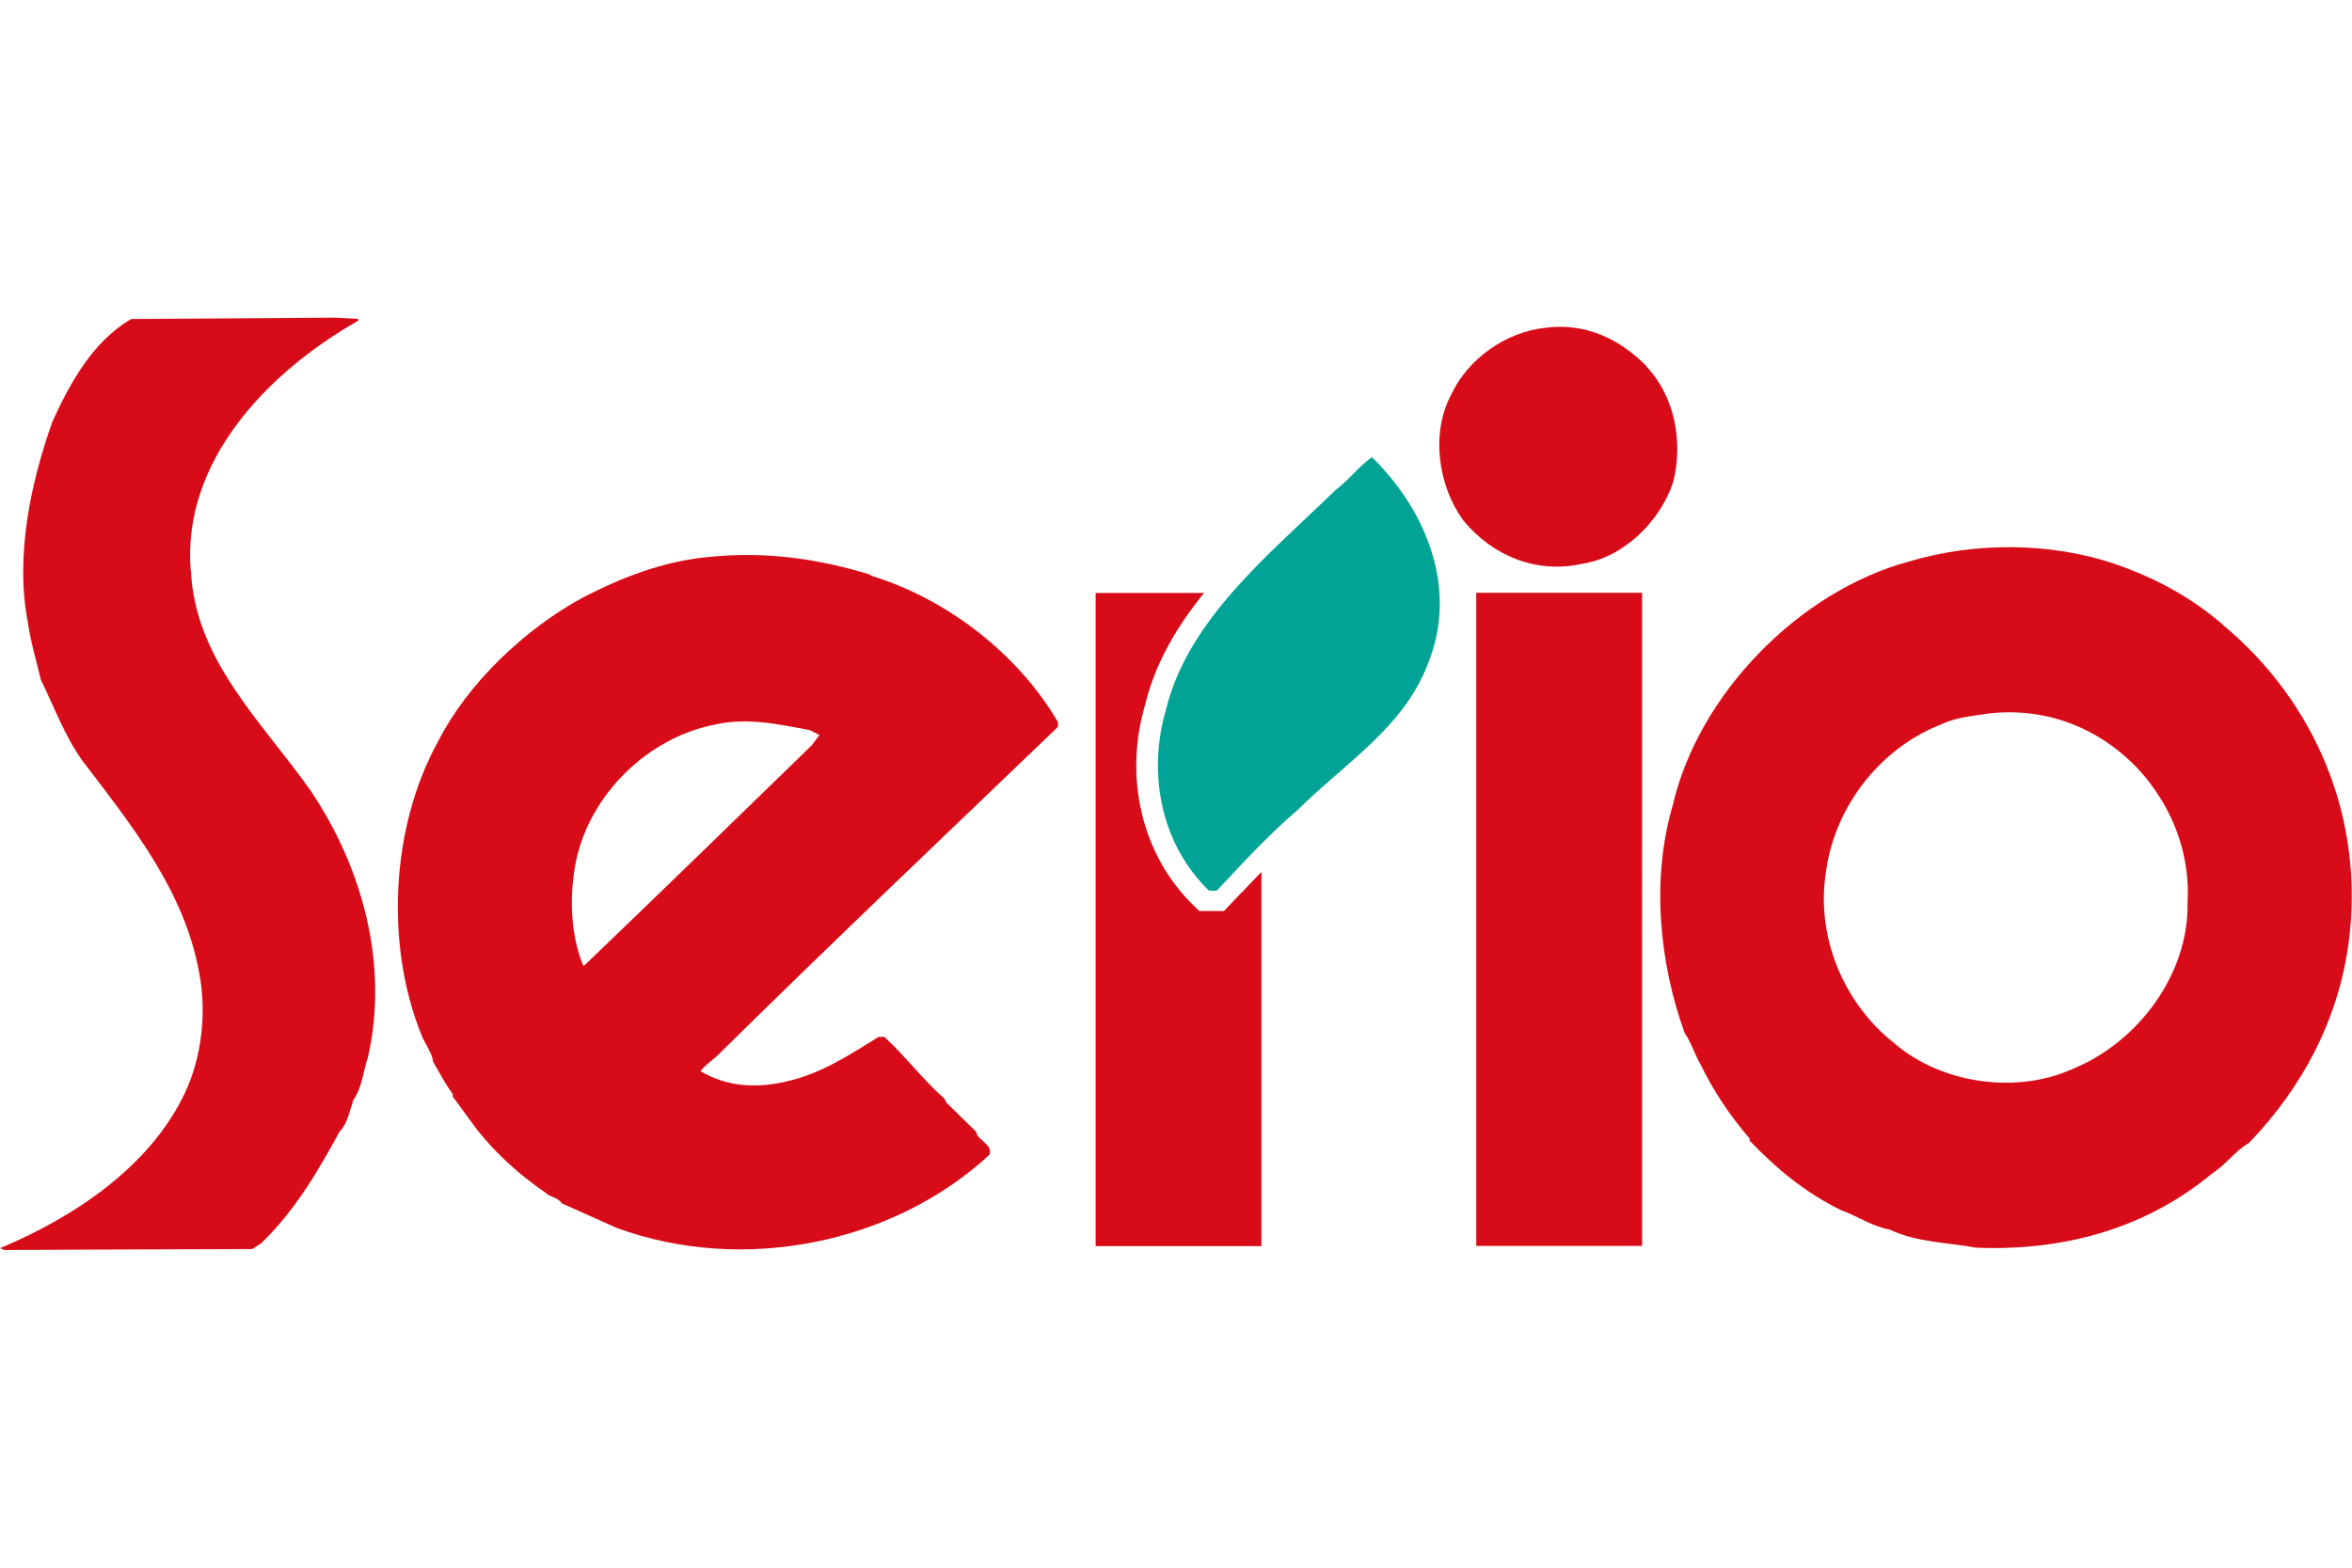 <?xml version="1.0" encoding="UTF-8"?><svg id="_レイヤー_2" xmlns="http://www.w3.org/2000/svg" width="120" height="80" viewBox="0 0 120 80"><defs><style>.cls-1{fill:none;}.cls-1,.cls-2,.cls-3{stroke-width:0px;}.cls-2{fill:#00a395;}.cls-3{fill:#d70c18;}</style></defs><g id="_レイヤー_1-2"><path class="cls-3" d="M9.73,29.11c-.45-5.59,3.95-10.13,8.54-12.74v-.1s-1.18-.06-1.18-.06l-10.4.07c-1.97,1.16-3.11,3.26-4.01,5.22-1.1,3.09-1.92,6.86-1.26,10.25.14.99.43,1.97.67,2.95.68,1.38,1.2,2.85,2.13,4.14,2.52,3.31,5.2,6.62,5.95,10.84.38,2.02.12,4.27-.73,6.08-1.79,3.81-5.74,6.39-9.43,7.93.05.05.15.05.2.1,4.12-.02,8.59-.04,12.66-.05l.45-.29c1.73-1.66,2.92-3.71,4.01-5.71.4-.39.5-1.03.7-1.61.45-.63.5-1.47.75-2.21,1.07-4.75-.32-9.67-2.89-13.51-2.48-3.55-5.93-6.67-6.15-11.29"/><path class="cls-3" d="M84,18.68c-1.37-1.39-3.13-2.23-5.19-1.95-2.01.23-3.94,1.59-4.79,3.45-1.04,2-.62,4.65.64,6.38,1.51,1.83,3.76,2.73,6.07,2.21,2.11-.32,3.99-2.18,4.64-4.18.51-2.06.08-4.37-1.38-5.9"/><path class="cls-3" d="M113.39,31.86c-1.66-1.43-3.47-2.38-5.48-3.08-3.28-1.11-7.15-1.13-10.5-.13-5.65,1.53-10.75,6.79-12.06,12.42-1.11,3.77-.7,8.04.6,11.64.34.49.53,1.13.82,1.62.67,1.38,1.5,2.61,2.52,3.8l-.05.05c1.41,1.48,2.87,2.68,4.68,3.57.83.3,1.61.84,2.5,1,1.37.65,2.99.66,4.41.92,4.46.18,8.64-.97,12.04-3.79.69-.44,1.19-1.17,1.88-1.56,2.72-2.83,4.56-6.3,5.08-10.22.83-6.32-1.67-12.28-6.45-16.24M111.61,46.07c.07,3.63-2.51,7.09-5.8,8.45-2.91,1.35-6.78.78-9.17-1.29-2.63-2.08-4.03-5.53-3.46-8.86.47-3.23,2.75-6.21,5.9-7.42.59-.29,1.28-.38,1.97-.48,1.42-.24,2.94-.12,4.26.33,1.67.55,3.28,1.69,4.39,3.17,1.31,1.73,2.04,3.84,1.91,6.1"/><path class="cls-3" d="M44.42,29.33c-2.64-.81-5.39-1.22-8.34-.9-2.31.23-4.38,1.05-6.34,2.06-2.95,1.6-5.87,4.37-7.37,7.31-2.44,4.4-2.73,10.43-.85,15.06.19.44.53.89.58,1.33.34.59.63,1.13,1.02,1.68l-.05.05,1.27,1.73c1.02,1.28,2.19,2.32,3.5,3.22.25.25.59.2.83.54l2.79,1.25c6.41,2.35,14.07.84,19.02-3.73.2-.54-.63-.74-.68-1.18l-1.51-1.48-.1-.2c-1.12-.99-1.95-2.12-3.07-3.16h-.29c-1.48.92-2.96,1.89-4.68,2.27-1.57.38-3.09.27-4.41-.52.3-.39.74-.63,1.04-.97,5.73-5.65,11.37-11,17.2-16.6v-.24c-2.08-3.55-5.74-6.32-9.56-7.48M41.41,38.04c-3.86,3.75-7.76,7.55-11.62,11.25l-.05-.05c-.63-1.57-.71-3.54-.35-5.3.72-3.43,3.68-6.3,7.07-6.96,1.62-.38,3.29-.02,4.86.28l.49.25-.4.53Z"/><rect class="cls-3" x="75.32" y="30.25" width="8.46" height="33.33"/><path class="cls-3" d="M63.37,45.52l-.61.64s-.31.33-.31.33h-.45s-.39,0-.39,0h-.42s-.3-.29-.3-.29c-2.62-2.55-3.56-6.49-2.47-10.22.52-2.16,1.64-4.02,3.01-5.72h-5.53v33.33h8.46v-19.1c-.33.34-.66.69-1,1.05"/><path class="cls-2" d="M68.16,24.99c-3.41,3.31-7.55,6.62-8.67,11.22-.96,3.28-.25,6.87,2.19,9.24h.4c1.38-1.46,2.57-2.78,4.15-4.14,2.42-2.39,5.43-4.23,6.63-7.46,1.55-3.81-.09-7.8-2.86-10.52-.69.48-1.18,1.17-1.83,1.65"/><rect class="cls-1" width="120" height="80"/></g></svg>